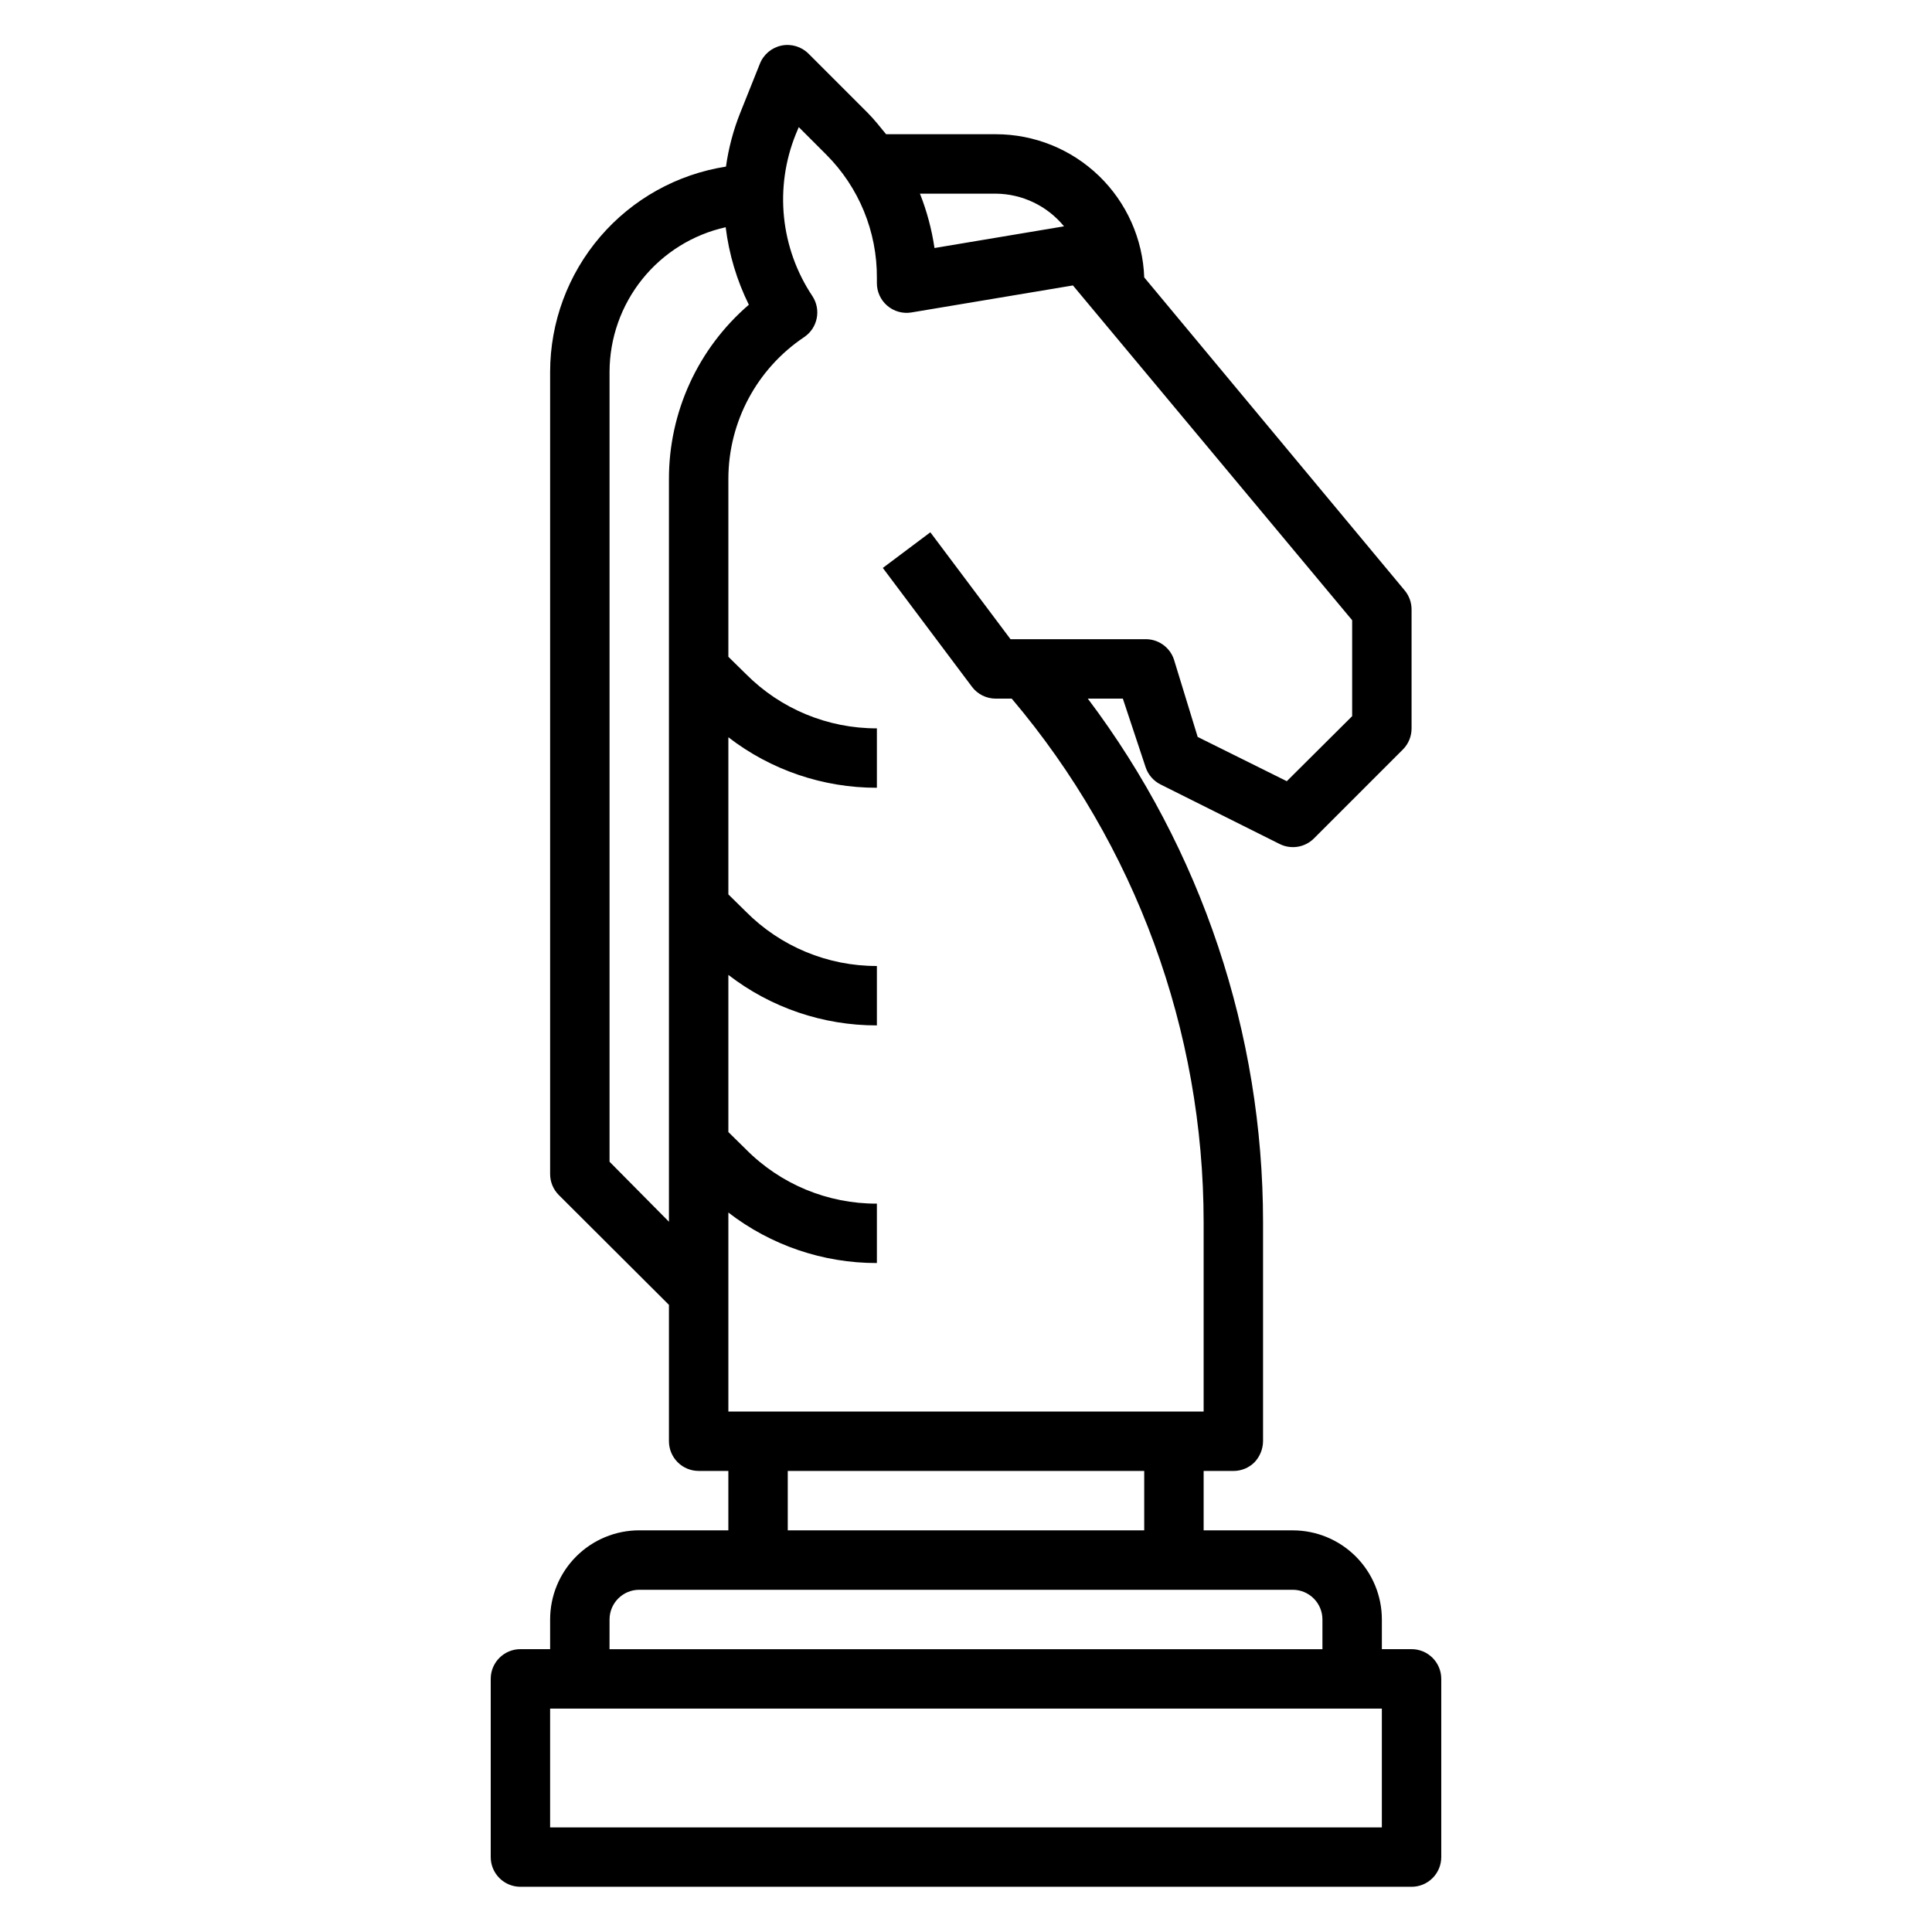 <?xml version="1.0" encoding="UTF-8"?>
<!-- Uploaded to: SVG Repo, www.svgrepo.com, Generator: SVG Repo Mixer Tools -->
<svg fill="#000000" width="800px" height="800px" version="1.1" viewBox="144 144 512 512" xmlns="http://www.w3.org/2000/svg">
 <path d="m518.08 581.05h-7.871v-7.871c0-6.266-2.488-12.27-6.918-16.699-4.43-4.43-10.434-6.918-16.699-6.918h-23.613v-15.742h7.871c2.09 0.012 4.102-0.812 5.59-2.285 1.438-1.508 2.254-3.504 2.281-5.59v-58.016c0-50.078-16.305-98.793-46.445-138.79h9.289l6.062 18.262v0.004c0.672 1.953 2.086 3.566 3.934 4.488l31.488 15.742c3.031 1.551 6.715 0.98 9.133-1.418l23.617-23.617v0.004c1.473-1.488 2.293-3.5 2.281-5.59v-31.488c0.004-1.84-0.637-3.621-1.809-5.039l-69.039-82.973c-0.367-10.191-4.676-19.84-12.016-26.918-7.344-7.078-17.145-11.031-27.344-11.023h-29.047c-1.574-1.891-3.07-3.856-4.801-5.59l-15.742-15.742h-0.004c-1.875-1.887-4.578-2.699-7.18-2.16-2.606 0.543-4.762 2.359-5.731 4.836l-5.195 12.988c-1.828 4.582-3.098 9.363-3.781 14.25-12.973 2.023-24.797 8.617-33.344 18.59-8.543 9.977-13.246 22.672-13.258 35.805v212.54c-0.012 2.094 0.809 4.106 2.285 5.59l29.203 29.125v36.133c0 2.09 0.832 4.09 2.305 5.566 1.477 1.477 3.481 2.309 5.566 2.309h7.871v15.742h-23.613c-6.262 0-12.27 2.488-16.699 6.918-4.43 4.43-6.918 10.434-6.918 16.699v7.871h-7.871c-4.348 0-7.871 3.523-7.871 7.871v47.234c0 2.086 0.828 4.09 2.305 5.566 1.477 1.477 3.481 2.305 5.566 2.305h236.16c2.09 0 4.09-0.828 5.566-2.305 1.477-1.477 2.305-3.481 2.305-5.566v-47.234c0-2.086-0.828-4.09-2.305-5.566-1.477-1.477-3.477-2.305-5.566-2.305zm-110.21-385.73c7.023 0.051 13.656 3.227 18.105 8.66l-34.32 5.746h-0.004c-0.727-4.934-2.019-9.766-3.856-14.406zm-50.773 38.023c3.59-2.402 4.574-7.25 2.203-10.863-8.477-12.691-10.125-28.754-4.41-42.902l0.789-1.891 7.242 7.242c8.695 8.672 13.543 20.469 13.461 32.75v1.258c-0.031 2.324 0.969 4.547 2.731 6.062 1.762 1.52 4.106 2.184 6.402 1.809l42.824-7.164 73.996 88.719v25.426l-17.32 17.238-23.617-11.73-6.297-20.543c-1.125-3.348-4.344-5.535-7.871-5.352h-35.426l-21.254-28.34-12.594 9.445 23.617 31.488c1.484 1.984 3.82 3.148 6.297 3.148h4.25c32.832 38.793 50.852 87.965 50.855 138.79v50.145h-125.95v-52.742c11.273 8.699 25.117 13.41 39.359 13.383v-15.742c-13.035 0.051-25.547-5.141-34.715-14.406l-4.644-4.566v-41.645c11.273 8.703 25.117 13.41 39.359 13.383v-15.742c-13.031 0.031-25.535-5.156-34.715-14.406l-4.644-4.566v-41.645c11.273 8.703 25.117 13.41 39.359 13.383v-15.742c-13.031 0.031-25.535-5.156-34.715-14.406l-4.644-4.566v-47.23c0.043-15.051 7.566-29.098 20.074-37.473zm-51.562 218.53v-209.32c0.016-8.934 3.074-17.598 8.668-24.566 5.594-6.965 13.391-11.824 22.109-13.77 0.875 7.144 2.949 14.09 6.141 20.543-13.469 11.57-21.207 28.453-21.176 46.211v196.8zm47.23 81.949h94.465v15.742h-94.465zm-47.23 39.359c0-4.348 3.523-7.871 7.871-7.871h173.18c2.09 0 4.09 0.828 5.566 2.305 1.477 1.477 2.305 3.477 2.305 5.566v7.871h-188.93zm204.67 55.105h-220.42v-31.488h220.42z"/>
</svg>